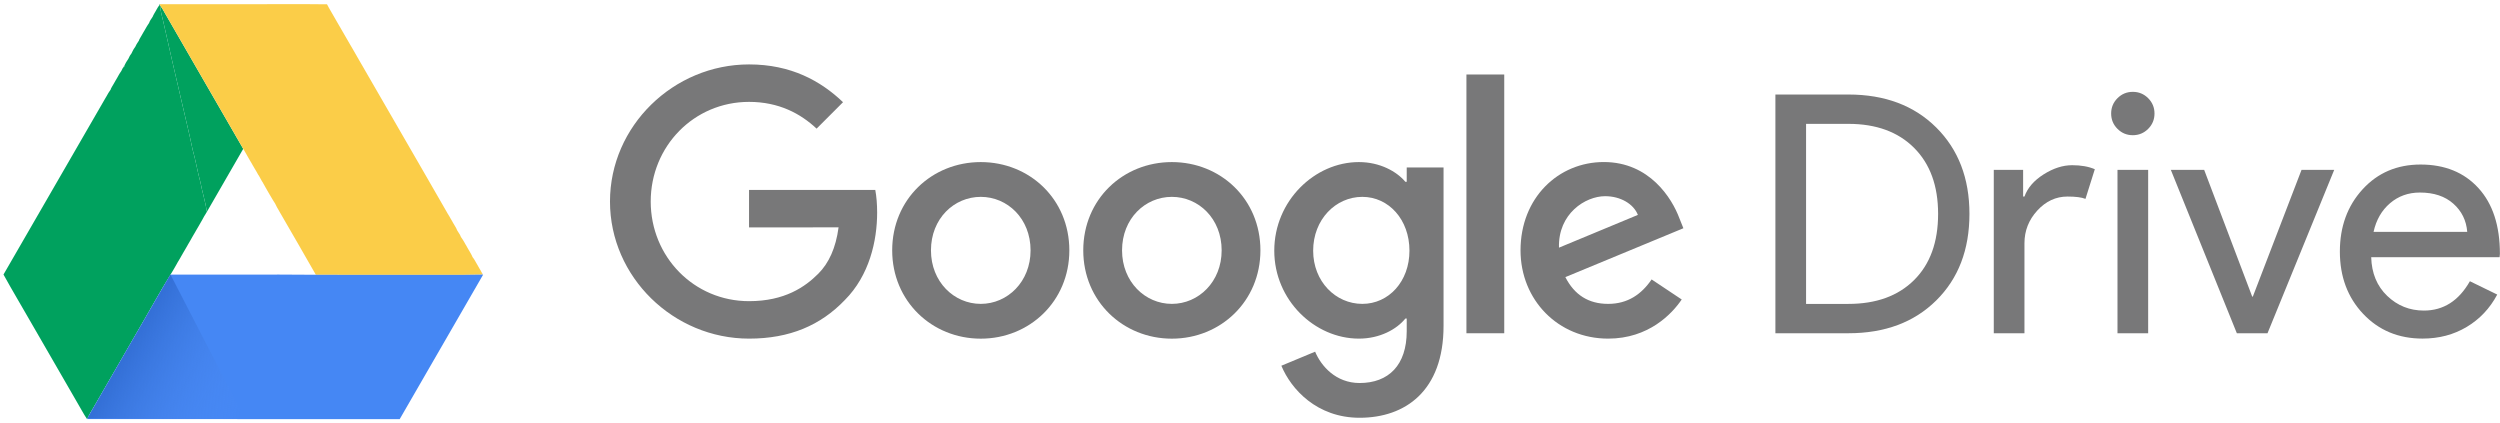 <?xml version="1.0" encoding="UTF-8"?>
<svg width="189px" height="32px" viewBox="0 0 189 32" version="1.1" xmlns="http://www.w3.org/2000/svg" xmlns:xlink="http://www.w3.org/1999/xlink">
    <!-- Generator: Sketch 63 (92445) - https://sketch.com -->
    <title>58934d81f9be3da0657e42ec_GoogleDrive_wordmark</title>
    <desc>Created with Sketch.</desc>
    <defs>
        <linearGradient x1="26.328%" y1="49.798%" x2="101.527%" y2="89.602%" id="linearGradient-1">
            <stop stop-color="#336FD6" offset="0%"></stop>
            <stop stop-color="#508DF5" stop-opacity="0" offset="99.705%"></stop>
        </linearGradient>
    </defs>
    <g id="AnD-Book-Landing-Page" stroke="none" stroke-width="1" fill="none" fill-rule="evenodd">
        <g id="AnD-Book-Landing-Page-invision" transform="translate(-971, -1277)" fill-rule="nonzero">
            <g id="58934d81f9be3da0657e42ec_GoogleDrive_wordmark" style="mix-blend-mode: luminosity;" transform="translate(971, 1277)">
                <g id="Group" transform="translate(46.019, 4.571)" fill="#787879">
                    <g>
                        <path d="M31.892,14.357 C31.892,11.955 30.149,10.312 28.127,10.312 C26.104,10.312 24.362,11.955 24.362,14.357 C24.362,16.734 26.104,18.402 28.127,18.402 C30.149,18.402 31.892,16.731 31.892,14.357 Z M34.823,14.357 C34.823,18.2 31.817,21.032 28.127,21.032 C24.437,21.032 21.431,18.2 21.431,14.357 C21.431,10.487 24.437,7.682 28.127,7.682 C31.817,7.682 34.823,10.487 34.823,14.357 Z" id="Shape"></path>
                        <path d="M46.338,14.357 C46.338,11.955 44.595,10.312 42.573,10.312 C40.55,10.312 38.808,11.955 38.808,14.357 C38.808,16.734 40.55,18.402 42.573,18.402 C44.595,18.402 46.338,16.731 46.338,14.357 Z M49.269,14.357 C49.269,18.2 46.262,21.032 42.573,21.032 C38.883,21.032 35.876,18.2 35.876,14.357 C35.876,10.49 38.883,7.682 42.573,7.682 C46.262,7.682 49.269,10.487 49.269,14.357 Z" id="Shape"></path>
                        <path d="M60.536,14.381 C60.536,12.03 58.969,10.312 56.973,10.312 C54.951,10.312 53.256,12.03 53.256,14.381 C53.256,16.707 54.951,18.402 56.973,18.402 C58.969,18.402 60.536,16.707 60.536,14.381 Z M63.113,8.085 L63.113,20.069 C63.113,24.999 60.205,27.012 56.769,27.012 C53.533,27.012 51.586,24.848 50.852,23.078 L53.404,22.016 C53.858,23.103 54.972,24.385 56.766,24.385 C58.966,24.385 60.329,23.027 60.329,20.472 L60.329,19.512 L60.227,19.512 C59.57,20.322 58.306,21.029 56.711,21.029 C53.374,21.029 50.316,18.122 50.316,14.381 C50.316,10.613 53.374,7.682 56.711,7.682 C58.303,7.682 59.567,8.389 60.227,9.174 L60.329,9.174 L60.329,8.088 L63.113,8.088 L63.113,8.085 Z" id="Shape"></path>
                        <rect id="Rectangle" x="64.843" y="1.061" width="2.859" height="19.562"></rect>
                        <path d="M71.84,14.152 L77.805,11.675 C77.477,10.842 76.49,10.261 75.328,10.261 C73.839,10.261 71.765,11.576 71.84,14.152 Z M78.843,16.554 L81.119,18.071 C80.384,19.157 78.615,21.029 75.557,21.029 C71.765,21.029 68.933,18.098 68.933,14.354 C68.933,10.384 71.789,7.679 75.229,7.679 C78.693,7.679 80.387,10.435 80.941,11.925 L81.245,12.684 L72.322,16.379 C73.005,17.718 74.067,18.402 75.557,18.402 C77.05,18.402 78.085,17.667 78.843,16.554 Z" id="Shape"></path>
                        <path d="M10.608,12.62 L10.608,9.788 L20.152,9.788 C20.245,10.282 20.293,10.866 20.293,11.498 C20.293,13.622 19.712,16.25 17.84,18.122 C16.019,20.018 13.693,21.029 10.611,21.029 C4.899,21.029 0.096,16.376 0.096,10.664 C0.096,4.952 4.899,0.299 10.611,0.299 C13.771,0.299 16.022,1.539 17.714,3.155 L15.716,5.154 C14.503,4.016 12.859,3.131 10.608,3.131 C6.437,3.131 3.175,6.493 3.175,10.664 C3.175,14.835 6.437,18.197 10.608,18.197 C13.314,18.197 14.855,17.111 15.842,16.123 C16.642,15.323 17.169,14.179 17.377,12.617 L10.608,12.62 Z" id="Path"></path>
                    </g>
                    <g transform="translate(88.076, 2.133)">
                        <path d="M0.125,18.489 L0.125,0.442 L5.645,0.442 C8.401,0.442 10.614,1.273 12.287,2.937 C13.959,4.6 14.795,6.777 14.795,9.465 C14.795,12.171 13.959,14.352 12.287,16.007 C10.615,17.662 8.401,18.489 5.645,18.489 L0.125,18.489 L0.125,18.489 Z M2.444,2.66 L2.444,16.271 L5.645,16.271 C7.745,16.271 9.401,15.671 10.611,14.469 C11.82,13.268 12.426,11.6 12.426,9.465 C12.426,7.348 11.82,5.684 10.611,4.475 C9.401,3.264 7.745,2.66 5.645,2.66 L2.444,2.66 L2.444,2.66 Z" id="Shape"></path>
                        <path d="M18.954,18.489 L16.635,18.489 L16.635,6.138 L18.853,6.138 L18.853,8.155 L18.954,8.155 C19.189,7.499 19.673,6.941 20.404,6.478 C21.135,6.017 21.853,5.785 22.559,5.785 C23.231,5.785 23.802,5.886 24.273,6.088 L23.567,8.331 C23.281,8.214 22.828,8.155 22.206,8.155 C21.332,8.155 20.571,8.508 19.925,9.213 C19.278,9.919 18.954,10.743 18.954,11.683 L18.954,18.489 L18.954,18.489 Z" id="Path"></path>
                        <path d="M28.785,1.878 C28.785,2.332 28.625,2.719 28.306,3.038 C27.986,3.357 27.6,3.517 27.146,3.517 C26.692,3.517 26.306,3.357 25.987,3.038 C25.667,2.719 25.508,2.332 25.508,1.878 C25.508,1.425 25.667,1.038 25.987,0.719 C26.306,0.4 26.692,0.24 27.146,0.24 C27.6,0.24 27.986,0.4 28.306,0.719 C28.625,1.038 28.785,1.425 28.785,1.878 Z M28.306,6.138 L28.306,18.489 L25.987,18.489 L25.987,6.138 L28.306,6.138 Z" id="Shape"></path>
                        <polygon id="Path" points="37.329 18.489 35.01 18.489 30.02 6.138 32.54 6.138 36.17 15.717 36.22 15.717 39.901 6.138 42.371 6.138"></polygon>
                        <path d="M49.05,18.893 C47.235,18.893 45.74,18.271 44.563,17.028 C43.387,15.784 42.799,14.213 42.799,12.314 C42.799,10.432 43.37,8.865 44.513,7.613 C45.656,6.361 47.117,5.735 48.899,5.735 C50.73,5.735 52.188,6.327 53.272,7.512 C54.356,8.697 54.898,10.356 54.898,12.49 L54.873,12.742 L45.168,12.742 C45.202,13.952 45.605,14.927 46.378,15.666 C47.151,16.406 48.075,16.775 49.151,16.775 C50.629,16.775 51.789,16.036 52.629,14.557 L54.696,15.565 C54.142,16.608 53.373,17.422 52.39,18.011 C51.407,18.599 50.294,18.893 49.05,18.893 Z M45.345,10.827 L52.428,10.827 C52.36,9.969 52.012,9.26 51.382,8.697 C50.752,8.134 49.907,7.852 48.848,7.852 C47.975,7.852 47.223,8.121 46.592,8.659 C45.962,9.197 45.546,9.919 45.345,10.827 Z" id="Shape"></path>
                    </g>
                </g>
                <g id="Group">
                    <g id="_0ba25eff_1_" fill="#00A15E">
                        <polygon id="Path" points="12.056 0.321 12.087 0.32 12.09 0.355 12.05 0.356"></polygon>
                        <path d="M11.934,0.554 C11.962,0.514 12.016,0.434 12.044,0.395 L12.093,0.387 C12.13,0.837 12.262,1.27 12.361,1.708 C12.789,3.61 13.22,5.51 13.669,7.406 C13.963,8.706 14.292,10 14.561,11.306 C14.795,12.114 14.921,12.947 15.147,13.757 C15.293,14.511 15.522,15.248 15.645,16.007 C15.596,16.09 15.546,16.173 15.496,16.256 C15.483,16.276 15.458,16.315 15.446,16.335 L15.427,16.367 C15.425,16.373 15.418,16.385 15.415,16.39 C15.387,16.442 15.332,16.543 15.304,16.593 C15.299,16.603 15.288,16.621 15.283,16.63 L15.232,16.72 C15.226,16.73 15.214,16.751 15.208,16.761 L15.149,16.864 C15.146,16.87 15.14,16.881 15.137,16.887 L15.063,17.015 C15.057,17.025 15.044,17.048 15.038,17.059 C15.031,17.071 15.017,17.095 15.01,17.107 L14.938,17.23 C14.932,17.24 14.921,17.259 14.915,17.269 L14.871,17.343 C14.864,17.356 14.849,17.382 14.841,17.395 C14.813,17.444 14.757,17.542 14.729,17.591 C14.724,17.6 14.713,17.618 14.708,17.627 L14.663,17.701 C14.656,17.715 14.641,17.74 14.633,17.754 C14.607,17.8 14.553,17.891 14.526,17.938 C14.52,17.948 14.508,17.97 14.502,17.981 L14.448,18.077 C14.443,18.085 14.434,18.103 14.429,18.111 L14.374,18.207 L14.351,18.247 C14.323,18.294 14.268,18.388 14.24,18.436 C14.234,18.446 14.221,18.468 14.214,18.48 L14.164,18.57 C14.159,18.579 14.15,18.595 14.146,18.604 L14.087,18.704 C14.082,18.714 14.072,18.731 14.067,18.74 C14.037,18.791 13.978,18.892 13.948,18.943 C13.943,18.953 13.932,18.971 13.926,18.98 L13.884,19.051 C13.877,19.063 13.862,19.088 13.855,19.101 C13.828,19.148 13.775,19.241 13.748,19.288 C13.743,19.295 13.733,19.312 13.729,19.32 L13.671,19.424 C13.667,19.432 13.658,19.446 13.654,19.454 L13.594,19.559 C13.589,19.566 13.579,19.583 13.575,19.591 C13.547,19.638 13.491,19.73 13.463,19.777 C13.455,19.789 13.441,19.815 13.433,19.827 L13.391,19.905 C13.386,19.915 13.375,19.935 13.37,19.944 L13.297,20.071 C13.291,20.081 13.279,20.103 13.273,20.113 C13.267,20.123 13.255,20.144 13.25,20.154 C13.13,20.356 13.021,20.564 12.889,20.759 C12.133,21.991 11.438,23.261 10.707,24.509 C9.519,26.564 8.332,28.619 7.145,30.674 C6.967,30.994 6.765,31.3 6.611,31.634 L6.58,31.68 C6.296,31.27 6.076,30.817 5.815,30.391 C4.628,28.335 3.44,26.278 2.253,24.222 C1.593,23.065 0.906,21.922 0.264,20.755 C2.806,16.367 5.343,11.976 7.875,7.581 C7.877,7.577 7.882,7.569 7.884,7.565 L7.953,7.446 C7.956,7.441 7.962,7.431 7.965,7.426 L8.036,7.306 C8.042,7.296 8.055,7.273 8.062,7.262 C8.069,7.249 8.083,7.225 8.09,7.212 L8.161,7.087 L8.18,7.053 L8.233,6.969 C8.242,6.956 8.261,6.928 8.27,6.914 C8.295,6.876 8.347,6.798 8.373,6.76 C8.376,6.747 8.381,6.722 8.384,6.71 L8.446,6.592 L8.457,6.572 L8.528,6.453 C8.535,6.441 8.549,6.417 8.556,6.405 C8.564,6.392 8.58,6.364 8.588,6.35 L8.648,6.246 C8.654,6.234 8.667,6.212 8.673,6.202 L8.723,6.114 C8.729,6.105 8.74,6.085 8.746,6.075 C8.773,6.028 8.829,5.933 8.857,5.885 L8.88,5.846 L8.932,5.751 C8.936,5.744 8.944,5.729 8.949,5.721 L9.017,5.602 C9.025,5.588 9.043,5.559 9.052,5.545 L9.098,5.475 C9.108,5.461 9.127,5.433 9.137,5.42 C9.146,5.406 9.164,5.377 9.173,5.363 L9.211,5.289 C9.224,5.262 9.25,5.206 9.263,5.179 L9.302,5.124 C9.309,5.114 9.323,5.095 9.33,5.085 C9.356,5.063 9.409,5.018 9.435,4.995 L9.43,4.912 C9.435,4.902 9.445,4.882 9.449,4.872 L9.51,4.752 C9.515,4.744 9.525,4.726 9.53,4.718 L9.583,4.631 C9.593,4.617 9.612,4.589 9.622,4.574 C9.646,4.535 9.695,4.457 9.719,4.418 C9.726,4.403 9.739,4.376 9.746,4.362 L9.784,4.28 C9.795,4.259 9.819,4.215 9.831,4.193 L9.878,4.127 L9.918,4.073 C9.926,4.059 9.944,4.03 9.952,4.016 L9.987,3.943 C9.995,3.927 10.011,3.893 10.019,3.877 L10.08,3.759 C10.089,3.745 10.107,3.715 10.116,3.7 L10.162,3.631 C10.172,3.617 10.192,3.59 10.202,3.576 C10.211,3.561 10.229,3.532 10.238,3.518 L10.274,3.444 C10.284,3.424 10.305,3.383 10.315,3.363 L10.363,3.283 C10.372,3.27 10.389,3.243 10.398,3.229 C10.423,3.19 10.475,3.11 10.502,3.071 C10.504,3.059 10.511,3.035 10.514,3.023 L10.575,2.905 C10.577,2.9 10.583,2.891 10.586,2.886 L10.657,2.765 C10.664,2.753 10.677,2.729 10.685,2.717 C10.692,2.706 10.705,2.682 10.712,2.67 L10.783,2.546 C10.786,2.541 10.792,2.531 10.794,2.526 L10.861,2.41 C10.866,2.403 10.87,2.396 10.874,2.389 L10.946,2.268 C10.952,2.257 10.965,2.236 10.971,2.224 C10.978,2.212 10.992,2.187 10.999,2.175 L11.068,2.055 C11.072,2.047 11.08,2.032 11.085,2.025 L11.142,1.932 C11.151,1.918 11.17,1.891 11.178,1.877 C11.204,1.838 11.256,1.76 11.282,1.721 C11.284,1.709 11.29,1.685 11.292,1.673 L11.353,1.557 C11.358,1.549 11.368,1.531 11.373,1.522 L11.427,1.438 C11.437,1.424 11.456,1.396 11.466,1.382 C11.49,1.342 11.54,1.264 11.565,1.224 C11.568,1.213 11.575,1.19 11.578,1.179 L11.641,1.062 C11.644,1.056 11.649,1.046 11.652,1.04 L11.724,0.918 C11.73,0.908 11.743,0.886 11.749,0.876 C11.756,0.864 11.768,0.841 11.775,0.83 L11.846,0.703 C11.849,0.698 11.855,0.688 11.858,0.683 L11.925,0.569 C11.927,0.565 11.932,0.557 11.934,0.554 Z" id="Path"></path>
                    </g>
                    <g id="_fccd48ff_1_" transform="translate(29.867, 10.362)" fill="#FBCD48">
                        <path d="M0.255,0.492 C0.283,0.371 0.28,0.252 0.27,0.13 C0.283,0.252 0.283,0.371 0.255,0.492 Z" id="Path"></path>
                    </g>
                    <g id="_089156ff_1_" transform="translate(7.619, 0)">
                        <polygon id="Path" fill="#039056" points="4.431 0.356 4.471 0.355 4.474 0.387 4.425 0.395"></polygon>
                        <path d="M4.474,0.387 C4.617,0.588 4.746,0.799 4.861,1.017 C6.832,4.428 8.802,7.84 10.769,11.253 C9.858,12.839 8.944,14.424 8.026,16.007 C7.903,15.248 7.674,14.511 7.528,13.757 C7.302,12.947 7.176,12.114 6.942,11.306 C6.673,10 6.344,8.706 6.05,7.406 C5.601,5.51 5.169,3.61 4.742,1.708 C4.643,1.27 4.511,0.837 4.474,0.387 Z" id="Path" fill="#00A15E"></path>
                        <path d="M4.306,0.569 C4.308,0.565 4.313,0.557 4.315,0.554 C4.313,0.557 4.308,0.565 4.306,0.569 Z" id="Path" fill="#039056"></path>
                        <path d="M4.227,0.703 C4.23,0.698 4.236,0.688 4.239,0.683 C4.236,0.688 4.23,0.698 4.227,0.703 Z" id="Path" fill="#039056"></path>
                        <path d="M4.13,0.876 C4.137,0.864 4.149,0.841 4.156,0.83 C4.149,0.841 4.137,0.864 4.13,0.876 Z" id="Path" fill="#039056"></path>
                        <path d="M4.105,0.918 C4.111,0.908 4.124,0.886 4.13,0.876 C4.124,0.886 4.111,0.908 4.105,0.918 Z" id="Path" fill="#039056"></path>
                        <path d="M4.022,1.062 C4.025,1.056 4.03,1.046 4.033,1.04 C4.03,1.046 4.025,1.056 4.022,1.062 Z" id="Path" fill="#039056"></path>
                        <path d="M3.946,1.224 C3.949,1.213 3.956,1.19 3.959,1.179 C3.956,1.19 3.949,1.213 3.946,1.224 Z" id="Path" fill="#039056"></path>
                        <path d="M3.846,1.382 C3.871,1.342 3.921,1.264 3.946,1.224 C3.921,1.264 3.871,1.342 3.846,1.382 Z" id="Path" fill="#039056"></path>
                        <path d="M3.808,1.438 C3.818,1.424 3.837,1.396 3.846,1.382 C3.837,1.396 3.818,1.424 3.808,1.438 Z" id="Path" fill="#039056"></path>
                        <path d="M3.734,1.557 C3.739,1.549 3.749,1.531 3.754,1.522 C3.749,1.531 3.739,1.549 3.734,1.557 Z" id="Path" fill="#039056"></path>
                        <path d="M3.663,1.721 C3.665,1.709 3.671,1.685 3.673,1.673 C3.671,1.685 3.665,1.709 3.663,1.721 Z" id="Path" fill="#039056"></path>
                        <path d="M3.559,1.877 C3.585,1.838 3.637,1.76 3.663,1.721 C3.637,1.76 3.585,1.838 3.559,1.877 Z" id="Path" fill="#039056"></path>
                        <path d="M3.523,1.932 C3.532,1.918 3.551,1.891 3.559,1.877 C3.551,1.891 3.532,1.918 3.523,1.932 Z" id="Path" fill="#039056"></path>
                        <path d="M3.449,2.055 C3.453,2.047 3.461,2.032 3.466,2.025 C3.461,2.032 3.453,2.047 3.449,2.055 Z" id="Path" fill="#039056"></path>
                        <path d="M3.352,2.224 C3.359,2.212 3.373,2.187 3.38,2.175 C3.373,2.187 3.359,2.212 3.352,2.224 Z" id="Path" fill="#039056"></path>
                        <path d="M3.327,2.268 C3.333,2.257 3.346,2.236 3.352,2.224 C3.346,2.236 3.333,2.257 3.327,2.268 Z" id="Path" fill="#039056"></path>
                        <path d="M3.242,2.41 C3.247,2.403 3.251,2.396 3.255,2.389 C3.251,2.396 3.247,2.403 3.242,2.41 Z" id="Path" fill="#039056"></path>
                        <path d="M3.164,2.546 C3.167,2.541 3.173,2.531 3.175,2.526 C3.173,2.531 3.167,2.541 3.164,2.546 Z" id="Path" fill="#039056"></path>
                        <path d="M3.065,2.717 C3.073,2.706 3.086,2.682 3.093,2.67 C3.086,2.682 3.073,2.706 3.065,2.717 Z" id="Path" fill="#039056"></path>
                        <path d="M3.038,2.765 C3.045,2.753 3.058,2.729 3.065,2.717 C3.058,2.729 3.045,2.753 3.038,2.765 Z" id="Path" fill="#039056"></path>
                        <path d="M2.956,2.905 C2.958,2.9 2.964,2.891 2.967,2.886 C2.964,2.891 2.958,2.9 2.956,2.905 Z" id="Path" fill="#039056"></path>
                        <path d="M2.882,3.071 C2.885,3.059 2.892,3.035 2.895,3.023 C2.892,3.035 2.885,3.059 2.882,3.071 Z" id="Path" fill="#039056"></path>
                        <path d="M2.779,3.229 C2.804,3.19 2.856,3.11 2.882,3.071 C2.856,3.11 2.804,3.19 2.779,3.229 Z" id="Path" fill="#039056"></path>
                        <path d="M2.744,3.283 C2.753,3.27 2.77,3.243 2.779,3.229 C2.77,3.243 2.753,3.27 2.744,3.283 Z" id="Path" fill="#039056"></path>
                        <path d="M2.655,3.444 C2.665,3.424 2.686,3.383 2.696,3.363 C2.686,3.383 2.665,3.424 2.655,3.444 Z" id="Path" fill="#039056"></path>
                        <path d="M2.583,3.576 C2.592,3.561 2.61,3.532 2.619,3.518 C2.61,3.532 2.592,3.561 2.583,3.576 Z" id="Path" fill="#039056"></path>
                        <path d="M2.543,3.631 C2.553,3.617 2.573,3.59 2.583,3.576 C2.573,3.59 2.553,3.617 2.543,3.631 Z" id="Path" fill="#039056"></path>
                        <path d="M2.461,3.759 C2.47,3.745 2.488,3.715 2.497,3.7 C2.488,3.715 2.47,3.745 2.461,3.759 Z" id="Path" fill="#039056"></path>
                        <path d="M2.368,3.943 C2.376,3.927 2.392,3.893 2.4,3.877 C2.392,3.893 2.376,3.927 2.368,3.943 Z" id="Path" fill="#039056"></path>
                        <path d="M2.299,4.073 C2.307,4.059 2.325,4.03 2.333,4.016 C2.325,4.03 2.307,4.059 2.299,4.073 Z" id="Path" fill="#039056"></path>
                        <path d="M2.259,4.127 L2.299,4.073 L2.259,4.127 Z" id="Path" fill="#039056"></path>
                        <path d="M2.165,4.28 C2.176,4.259 2.2,4.215 2.212,4.193 C2.2,4.215 2.176,4.259 2.165,4.28 Z" id="Path" fill="#039056"></path>
                        <path d="M2.1,4.418 C2.107,4.403 2.12,4.376 2.127,4.362 C2.12,4.376 2.107,4.403 2.1,4.418 Z" id="Path" fill="#039056"></path>
                        <path d="M2.003,4.574 C2.027,4.535 2.076,4.457 2.1,4.418 C2.076,4.457 2.027,4.535 2.003,4.574 Z" id="Path" fill="#039056"></path>
                        <path d="M1.964,4.631 C1.974,4.617 1.993,4.589 2.003,4.574 C1.993,4.589 1.974,4.617 1.964,4.631 Z" id="Path" fill="#039056"></path>
                        <path d="M1.891,4.752 C1.896,4.744 1.906,4.726 1.911,4.718 C1.906,4.726 1.896,4.744 1.891,4.752 Z" id="Path" fill="#039056"></path>
                        <path d="M1.811,4.912 C1.816,4.902 1.825,4.882 1.83,4.872 C1.825,4.882 1.816,4.902 1.811,4.912 Z" id="Path" fill="#039056"></path>
                        <path d="M1.711,5.085 C1.735,5.042 1.786,4.955 1.811,4.912 L1.816,4.995 C1.79,5.018 1.737,5.063 1.711,5.085 Z" id="Path" fill="#039056"></path>
                        <path d="M1.683,5.124 C1.69,5.114 1.703,5.095 1.711,5.085 C1.703,5.095 1.69,5.114 1.683,5.124 Z" id="Path" fill="#039056"></path>
                        <path d="M1.592,5.289 C1.605,5.262 1.631,5.206 1.644,5.179 C1.631,5.206 1.605,5.262 1.592,5.289 Z" id="Path" fill="#039056"></path>
                        <path d="M1.518,5.42 C1.527,5.406 1.545,5.377 1.554,5.363 C1.545,5.377 1.527,5.406 1.518,5.42 Z" id="Path" fill="#039056"></path>
                        <path d="M1.479,5.475 C1.489,5.461 1.508,5.433 1.518,5.42 C1.508,5.433 1.489,5.461 1.479,5.475 Z" id="Path" fill="#039056"></path>
                        <path d="M1.398,5.602 C1.406,5.588 1.424,5.559 1.433,5.545 C1.424,5.559 1.406,5.588 1.398,5.602 Z" id="Path" fill="#039056"></path>
                        <path d="M1.313,5.751 C1.317,5.744 1.325,5.729 1.33,5.721 C1.325,5.729 1.317,5.744 1.313,5.751 Z" id="Path" fill="#039056"></path>
                        <path d="M1.238,5.885 L1.261,5.846 L1.238,5.885 Z" id="Path" fill="#039056"></path>
                        <path d="M1.104,6.114 C1.11,6.105 1.121,6.085 1.127,6.075 C1.121,6.085 1.11,6.105 1.104,6.114 Z" id="Path" fill="#039056"></path>
                        <path d="M1.029,6.246 C1.035,6.234 1.048,6.212 1.054,6.202 C1.048,6.212 1.035,6.234 1.029,6.246 Z" id="Path" fill="#039056"></path>
                        <path d="M0.937,6.405 C0.945,6.392 0.961,6.364 0.969,6.35 C0.961,6.364 0.945,6.392 0.937,6.405 Z" id="Path" fill="#039056"></path>
                        <path d="M0.909,6.453 C0.916,6.441 0.93,6.417 0.937,6.405 C0.93,6.417 0.916,6.441 0.909,6.453 Z" id="Path" fill="#039056"></path>
                        <path d="M0.827,6.592 L0.838,6.572 L0.827,6.592 Z" id="Path" fill="#039056"></path>
                        <path d="M0.754,6.76 C0.757,6.747 0.762,6.722 0.765,6.71 C0.762,6.722 0.757,6.747 0.754,6.76 Z" id="Path" fill="#039056"></path>
                        <path d="M0.651,6.914 C0.676,6.876 0.728,6.798 0.754,6.76 C0.728,6.798 0.676,6.876 0.651,6.914 Z" id="Path" fill="#039056"></path>
                        <path d="M0.614,6.969 C0.623,6.956 0.642,6.928 0.651,6.914 C0.642,6.928 0.623,6.956 0.614,6.969 Z" id="Path" fill="#039056"></path>
                        <path d="M0.542,7.087 L0.561,7.053 L0.542,7.087 Z" id="Path" fill="#039056"></path>
                        <path d="M0.443,7.262 C0.45,7.249 0.464,7.225 0.471,7.212 C0.464,7.225 0.45,7.249 0.443,7.262 Z" id="Path" fill="#039056"></path>
                        <path d="M0.417,7.306 C0.423,7.296 0.436,7.273 0.443,7.262 C0.436,7.273 0.423,7.296 0.417,7.306 Z" id="Path" fill="#039056"></path>
                        <path d="M0.334,7.446 C0.337,7.441 0.343,7.431 0.346,7.426 C0.343,7.431 0.337,7.441 0.334,7.446 Z" id="Path" fill="#039056"></path>
                        <path d="M0.256,7.581 C0.258,7.577 0.263,7.569 0.265,7.565 C0.263,7.569 0.258,7.577 0.256,7.581 Z" id="Path" fill="#039056"></path>
                        <path d="M7.827,16.335 C7.839,16.315 7.864,16.276 7.876,16.256 C7.864,16.276 7.839,16.315 7.827,16.335 Z" id="Path" fill="#039056"></path>
                        <path d="M7.796,16.39 C7.799,16.385 7.806,16.373 7.808,16.367 C7.806,16.373 7.799,16.385 7.796,16.39 Z" id="Path" fill="#039056"></path>
                        <path d="M7.664,16.63 C7.669,16.621 7.68,16.603 7.685,16.593 C7.68,16.603 7.669,16.621 7.664,16.63 Z" id="Path" fill="#039056"></path>
                        <path d="M7.589,16.761 C7.595,16.751 7.607,16.73 7.613,16.72 C7.607,16.73 7.595,16.751 7.589,16.761 Z" id="Path" fill="#039056"></path>
                        <path d="M7.518,16.887 C7.521,16.881 7.527,16.87 7.53,16.864 C7.527,16.87 7.521,16.881 7.518,16.887 Z" id="Path" fill="#039056"></path>
                        <path d="M7.419,17.059 C7.425,17.048 7.438,17.025 7.444,17.015 C7.438,17.025 7.425,17.048 7.419,17.059 Z" id="Path" fill="#039056"></path>
                        <path d="M7.391,17.107 C7.398,17.095 7.412,17.071 7.419,17.059 C7.412,17.071 7.398,17.095 7.391,17.107 Z" id="Path" fill="#039056"></path>
                        <path d="M7.296,17.269 C7.302,17.259 7.313,17.24 7.319,17.23 C7.313,17.24 7.302,17.259 7.296,17.269 Z" id="Path" fill="#039056"></path>
                        <path d="M7.222,17.395 C7.23,17.382 7.245,17.356 7.252,17.343 C7.245,17.356 7.23,17.382 7.222,17.395 Z" id="Path" fill="#039056"></path>
                        <path d="M7.089,17.627 C7.094,17.618 7.105,17.6 7.11,17.591 C7.105,17.6 7.094,17.618 7.089,17.627 Z" id="Path" fill="#039056"></path>
                        <path d="M7.014,17.754 C7.022,17.74 7.037,17.715 7.044,17.701 C7.037,17.715 7.022,17.74 7.014,17.754 Z" id="Path" fill="#039056"></path>
                        <path d="M6.883,17.981 C6.889,17.97 6.901,17.948 6.907,17.938 C6.901,17.948 6.889,17.97 6.883,17.981 Z" id="Path" fill="#039056"></path>
                        <path d="M6.81,18.111 C6.815,18.103 6.824,18.085 6.829,18.077 C6.824,18.085 6.815,18.103 6.81,18.111 Z" id="Path" fill="#039056"></path>
                        <path d="M6.732,18.247 L6.755,18.207 L6.732,18.247 Z" id="Path" fill="#039056"></path>
                        <path d="M6.595,18.48 C6.602,18.468 6.614,18.446 6.621,18.436 C6.614,18.446 6.602,18.468 6.595,18.48 Z" id="Path" fill="#039056"></path>
                        <path d="M6.527,18.604 C6.531,18.595 6.54,18.579 6.545,18.57 C6.54,18.579 6.531,18.595 6.527,18.604 Z" id="Path" fill="#039056"></path>
                        <path d="M6.448,18.74 C6.453,18.731 6.463,18.714 6.468,18.704 C6.463,18.714 6.453,18.731 6.448,18.74 Z" id="Path" fill="#039056"></path>
                        <path d="M6.307,18.98 C6.313,18.971 6.324,18.953 6.329,18.944 C6.324,18.953 6.313,18.971 6.307,18.98 Z" id="Path" fill="#039056"></path>
                        <path d="M6.236,19.101 C6.243,19.088 6.258,19.063 6.265,19.051 C6.258,19.063 6.243,19.088 6.236,19.101 Z" id="Path" fill="#039056"></path>
                        <path d="M6.11,19.32 C6.114,19.312 6.124,19.295 6.129,19.288 C6.124,19.295 6.114,19.312 6.11,19.32 Z" id="Path" fill="#039056"></path>
                        <path d="M6.035,19.454 C6.039,19.446 6.048,19.432 6.052,19.424 C6.048,19.432 6.039,19.446 6.035,19.454 Z" id="Path" fill="#039056"></path>
                        <path d="M5.955,19.591 C5.96,19.583 5.97,19.566 5.975,19.559 C5.97,19.566 5.96,19.583 5.955,19.591 Z" id="Path" fill="#039056"></path>
                        <path d="M5.814,19.827 C5.822,19.815 5.836,19.789 5.844,19.777 C5.836,19.789 5.822,19.815 5.814,19.827 Z" id="Path" fill="#039056"></path>
                        <path d="M5.751,19.944 C5.756,19.935 5.767,19.915 5.772,19.905 C5.767,19.915 5.756,19.935 5.751,19.944 Z" id="Path" fill="#039056"></path>
                        <path d="M5.654,20.113 C5.66,20.103 5.672,20.081 5.678,20.071 C5.672,20.081 5.66,20.103 5.654,20.113 Z" id="Path" fill="#039056"></path>
                        <path d="M5.631,20.154 C5.636,20.144 5.648,20.123 5.654,20.113 C5.648,20.123 5.636,20.144 5.631,20.154 Z" id="Path" fill="#039056"></path>
                    </g>
                    <g id="_10985bff_1_" transform="translate(24.686, 0.305)" fill="#0D975B">
                        <path d="M0.152,0.237 C0.158,0.246 0.169,0.266 0.174,0.276 C0.169,0.266 0.158,0.246 0.152,0.237 Z" id="Path"></path>
                        <path d="M0.728,1.239 C0.732,1.245 0.738,1.255 0.741,1.26 C0.738,1.255 0.732,1.245 0.728,1.239 Z" id="Path"></path>
                        <path d="M1.793,3.084 C1.796,3.089 1.802,3.099 1.805,3.105 C1.802,3.099 1.796,3.089 1.793,3.084 Z" id="Path"></path>
                        <path d="M1.998,3.431 C2.004,3.44 2.014,3.46 2.02,3.469 C2.014,3.46 2.004,3.44 1.998,3.431 Z" id="Path"></path>
                        <path d="M2.288,3.936 C2.293,3.943 2.297,3.95 2.3,3.957 C2.297,3.95 2.293,3.943 2.288,3.936 Z" id="Path"></path>
                        <path d="M2.568,4.424 C2.574,4.433 2.585,4.451 2.59,4.46 C2.585,4.451 2.574,4.433 2.568,4.424 Z" id="Path"></path>
                        <path d="M2.854,4.919 C2.86,4.928 2.871,4.947 2.876,4.956 C2.871,4.947 2.86,4.928 2.854,4.919 Z" id="Path"></path>
                    </g>
                    <g id="_f9c941ff_1_" transform="translate(29.867, 10.362)">
                        <path d="M0.255,0.492 C0.283,0.371 0.28,0.252 0.27,0.13 C0.283,0.252 0.283,0.371 0.255,0.492 Z" id="Path" fill="#FBCD48"></path>
                        <polygon id="Path" fill="#F9C940" points="6.569 10.339 6.606 10.341 6.626 10.395 6.585 10.398"></polygon>
                    </g>
                    <g id="_e3b73aff_1_" transform="translate(18.286, 11.276)" fill="#E1B63A">
                        <path d="M0.233,0.197 C0.239,0.206 0.25,0.225 0.256,0.235 C0.25,0.225 0.239,0.206 0.233,0.197 Z" id="Path"></path>
                        <path d="M0.364,0.425 C0.369,0.433 0.379,0.449 0.384,0.458 C0.379,0.449 0.369,0.433 0.364,0.425 Z" id="Path"></path>
                        <path d="M0.442,0.562 C0.445,0.568 0.452,0.58 0.455,0.586 C0.452,0.58 0.445,0.568 0.442,0.562 Z" id="Path"></path>
                        <path d="M0.527,0.71 C0.533,0.721 0.545,0.742 0.552,0.753 C0.545,0.742 0.533,0.721 0.527,0.71 Z" id="Path"></path>
                        <path d="M0.552,0.753 C0.558,0.765 0.572,0.788 0.579,0.799 C0.572,0.788 0.558,0.765 0.552,0.753 Z" id="Path"></path>
                        <path d="M0.646,0.915 C0.65,0.921 0.657,0.934 0.661,0.94 C0.657,0.934 0.65,0.921 0.646,0.915 Z" id="Path"></path>
                        <path d="M0.801,1.182 C0.807,1.194 0.819,1.216 0.825,1.226 C0.819,1.216 0.807,1.194 0.801,1.182 Z" id="Path"></path>
                        <path d="M0.935,1.414 C0.941,1.425 0.953,1.445 0.959,1.455 C0.953,1.445 0.941,1.425 0.935,1.414 Z" id="Path"></path>
                        <path d="M1.02,1.557 C1.034,1.581 1.062,1.627 1.076,1.65 C1.062,1.627 1.034,1.581 1.02,1.557 Z" id="Path"></path>
                        <path d="M1.095,1.684 C1.099,1.693 1.104,1.701 1.109,1.709 C1.104,1.701 1.099,1.693 1.095,1.684 Z" id="Path"></path>
                        <path d="M1.233,1.933 C1.247,1.951 1.274,1.989 1.287,2.009 C1.274,1.989 1.247,1.951 1.233,1.933 Z" id="Path"></path>
                        <path d="M1.306,2.041 C1.309,2.047 1.315,2.059 1.318,2.065 C1.315,2.059 1.309,2.047 1.306,2.041 Z" id="Path"></path>
                        <path d="M1.518,2.424 C1.531,2.444 1.558,2.484 1.571,2.504 C1.558,2.484 1.531,2.444 1.518,2.424 Z" id="Path"></path>
                        <path d="M1.59,2.537 C1.593,2.543 1.6,2.555 1.603,2.561 C1.6,2.555 1.593,2.543 1.59,2.537 Z" id="Path"></path>
                        <path d="M1.715,2.764 C1.721,2.775 1.733,2.796 1.74,2.807 C1.733,2.796 1.721,2.775 1.715,2.764 Z" id="Path"></path>
                        <path d="M1.785,2.887 C1.792,2.899 1.807,2.924 1.814,2.936 C1.807,2.924 1.792,2.899 1.785,2.887 Z" id="Path"></path>
                        <path d="M1.873,3.04 C1.88,3.053 1.895,3.079 1.902,3.092 C1.895,3.079 1.88,3.053 1.873,3.04 Z" id="Path"></path>
                        <path d="M1.902,3.092 C1.908,3.102 1.921,3.125 1.927,3.137 C1.921,3.125 1.908,3.102 1.902,3.092 Z" id="Path"></path>
                        <path d="M1.999,3.261 C2.002,3.266 2.009,3.276 2.012,3.281 C2.009,3.276 2.002,3.266 1.999,3.261 Z" id="Path"></path>
                        <path d="M2.08,3.4 C2.086,3.41 2.097,3.429 2.103,3.439 C2.097,3.429 2.086,3.41 2.08,3.4 Z" id="Path"></path>
                        <path d="M2.146,3.512 C2.154,3.525 2.169,3.552 2.177,3.564 C2.169,3.552 2.154,3.525 2.146,3.512 Z" id="Path"></path>
                        <path d="M2.3,3.771 C2.312,3.792 2.336,3.832 2.349,3.853 C2.336,3.832 2.312,3.792 2.3,3.771 Z" id="Path"></path>
                        <path d="M2.369,3.886 C2.373,3.892 2.38,3.903 2.383,3.909 C2.38,3.903 2.373,3.892 2.369,3.886 Z" id="Path"></path>
                        <path d="M2.51,4.108 L2.515,4.115 L2.519,4.125 C2.517,4.12 2.512,4.113 2.51,4.108 Z" id="Path"></path>
                        <path d="M2.656,4.399 C2.663,4.41 2.674,4.43 2.681,4.441 C2.674,4.43 2.663,4.41 2.656,4.399 Z" id="Path"></path>
                        <path d="M2.68,4.441 L2.709,4.489 L2.68,4.441 Z" id="Path"></path>
                        <path d="M2.776,4.604 C2.78,4.61 2.787,4.623 2.791,4.629 C2.787,4.623 2.78,4.61 2.776,4.604 Z" id="Path"></path>
                    </g>
                    <g id="_e8b835ff_1_" transform="translate(11.886, 0.305)">
                        <path d="M21.911,15.762 C21.917,15.771 21.928,15.791 21.934,15.801 C21.928,15.791 21.917,15.771 21.911,15.762 Z" id="Path" fill="#E7B732"></path>
                        <path d="M22.046,15.986 C22.052,15.996 22.064,16.015 22.069,16.024 C22.064,16.015 22.052,15.996 22.046,15.986 Z" id="Path" fill="#E7B732"></path>
                        <path d="M22.126,16.121 C22.129,16.128 22.137,16.141 22.141,16.147 C22.137,16.141 22.129,16.128 22.126,16.121 Z" id="Path" fill="#E7B732"></path>
                        <path d="M22.212,16.271 C22.219,16.283 22.232,16.308 22.239,16.32 C22.232,16.308 22.219,16.283 22.212,16.271 Z" id="Path" fill="#E7B732"></path>
                        <path d="M22.239,16.32 C22.246,16.33 22.259,16.352 22.265,16.364 C22.259,16.352 22.246,16.33 22.239,16.32 Z" id="Path" fill="#E7B732"></path>
                        <path d="M22.334,16.484 L22.346,16.504 L22.334,16.484 Z" id="Path" fill="#E7B732"></path>
                        <path d="M22.415,16.623 C22.418,16.628 22.424,16.638 22.427,16.643 C22.424,16.638 22.418,16.628 22.415,16.623 Z" id="Path" fill="#E7B732"></path>
                        <path d="M22.496,16.763 C22.503,16.775 22.517,16.799 22.524,16.811 C22.517,16.799 22.503,16.775 22.496,16.763 Z" id="Path" fill="#E7B732"></path>
                        <path d="M22.524,16.811 C22.53,16.823 22.544,16.846 22.55,16.857 C22.544,16.846 22.53,16.823 22.524,16.811 Z" id="Path" fill="#E7B732"></path>
                        <path d="M22.622,16.984 C22.632,17.009 22.652,17.057 22.662,17.081 C22.652,17.057 22.632,17.009 22.622,16.984 Z" id="Path" fill="#E7B732"></path>
                        <path d="M22.681,17.12 C22.688,17.131 22.7,17.151 22.706,17.161 L22.691,17.141 L22.681,17.12 Z" id="Path" fill="#E7B732"></path>
                        <path d="M22.748,17.224 C22.763,17.248 22.792,17.294 22.807,17.318 C22.792,17.294 22.763,17.248 22.748,17.224 Z" id="Path" fill="#E7B732"></path>
                        <path d="M22.807,17.318 C22.815,17.332 22.834,17.36 22.842,17.375 C22.834,17.36 22.815,17.332 22.807,17.318 Z" id="Path" fill="#E7B732"></path>
                        <path d="M22.889,17.449 C22.903,17.481 22.932,17.546 22.946,17.578 C22.932,17.546 22.903,17.481 22.889,17.449 Z" id="Path" fill="#E7B732"></path>
                        <path d="M22.967,17.616 C22.971,17.622 22.978,17.634 22.981,17.64 L22.975,17.631 L22.967,17.616 Z" id="Path" fill="#E7B732"></path>
                        <path d="M23.106,17.825 C23.113,17.838 23.129,17.863 23.137,17.876 C23.129,17.863 23.113,17.838 23.106,17.825 Z" id="Path" fill="#E7B732"></path>
                        <path d="M23.18,17.947 C23.186,17.958 23.199,17.98 23.206,17.991 C23.199,17.98 23.186,17.958 23.18,17.947 Z" id="Path" fill="#E7B732"></path>
                        <path d="M23.277,18.117 L23.303,18.162 L23.277,18.117 Z" id="Path" fill="#E7B732"></path>
                        <path d="M23.303,18.162 C23.309,18.173 23.322,18.195 23.328,18.207 C23.322,18.195 23.309,18.173 23.303,18.162 Z" id="Path" fill="#E7B732"></path>
                        <path d="M23.399,18.328 C23.403,18.335 23.407,18.342 23.412,18.349 C23.407,18.342 23.403,18.335 23.399,18.328 Z" id="Path" fill="#E7B732"></path>
                        <path d="M23.477,18.463 C23.481,18.47 23.489,18.485 23.494,18.492 C23.489,18.485 23.481,18.47 23.477,18.463 Z" id="Path" fill="#E7B732"></path>
                        <path d="M23.559,18.606 C23.567,18.619 23.582,18.645 23.589,18.658 C23.582,18.645 23.567,18.619 23.559,18.606 Z" id="Path" fill="#E7B732"></path>
                        <path d="M23.589,18.658 C23.596,18.669 23.609,18.692 23.616,18.703 C23.609,18.692 23.596,18.669 23.589,18.658 Z" id="Path" fill="#E7B732"></path>
                        <path d="M24.551,20.396 L24.551,20.332 L24.475,20.192 C24.472,20.186 24.469,20.177 24.466,20.171 L24.392,20.049 C24.386,20.037 24.374,20.016 24.365,20.003 C24.359,19.988 24.344,19.967 24.338,19.955 L24.267,19.833 C24.267,19.83 24.261,19.82 24.258,19.814 L24.191,19.696 C24.188,19.692 24.182,19.68 24.179,19.677 L24.109,19.555 C24.1,19.543 24.088,19.522 24.082,19.51 L24.057,19.464 L23.984,19.339 C23.975,19.327 23.96,19.299 23.95,19.284 L23.902,19.214 C23.89,19.202 23.868,19.174 23.859,19.162 C23.85,19.147 23.835,19.116 23.826,19.104 L23.792,19.028 C23.786,19.016 23.774,18.985 23.765,18.97 C23.719,18.879 23.667,18.79 23.615,18.702 C23.609,18.693 23.597,18.669 23.591,18.659 C23.582,18.644 23.566,18.62 23.557,18.608 L23.493,18.492 C23.49,18.486 23.481,18.47 23.475,18.464 L23.411,18.349 C23.408,18.342 23.402,18.336 23.399,18.327 L23.329,18.205 C23.323,18.196 23.31,18.175 23.301,18.163 L23.277,18.117 L23.207,17.992 C23.198,17.98 23.186,17.958 23.179,17.946 L23.137,17.876 C23.128,17.864 23.112,17.837 23.106,17.824 C23.076,17.779 23.012,17.687 22.981,17.641 L22.975,17.629 L22.966,17.617 L22.945,17.577 C22.933,17.547 22.902,17.48 22.89,17.449 L22.841,17.373 C22.835,17.361 22.817,17.331 22.808,17.318 C22.792,17.294 22.762,17.248 22.747,17.224 L22.707,17.16 L22.692,17.142 L22.683,17.12 L22.661,17.081 C22.652,17.056 22.631,17.008 22.622,16.983 L22.552,16.858 C22.542,16.846 22.53,16.822 22.524,16.809 C22.518,16.797 22.503,16.776 22.497,16.764 L22.427,16.642 C22.424,16.639 22.418,16.63 22.414,16.624 L22.344,16.505 L22.335,16.483 L22.265,16.365 C22.259,16.352 22.247,16.331 22.241,16.319 C22.232,16.307 22.219,16.282 22.21,16.27 L22.14,16.148 C22.137,16.142 22.128,16.127 22.125,16.121 L22.07,16.023 C22.064,16.014 22.052,15.996 22.046,15.987 C22.018,15.941 21.963,15.846 21.933,15.801 C21.927,15.792 21.918,15.77 21.912,15.761 C20.686,13.619 19.446,11.485 18.212,9.346 C17.368,7.883 16.523,6.42 15.676,4.957 C15.67,4.948 15.661,4.927 15.655,4.918 C15.566,4.765 15.481,4.613 15.39,4.461 C15.384,4.451 15.374,4.433 15.368,4.424 C15.28,4.269 15.192,4.11 15.1,3.958 C15.097,3.949 15.094,3.942 15.088,3.936 C15,3.781 14.908,3.625 14.82,3.47 C14.814,3.461 14.805,3.44 14.798,3.43 C14.734,3.321 14.667,3.214 14.606,3.104 C14.603,3.098 14.597,3.089 14.594,3.083 C14.244,2.473 13.893,1.867 13.54,1.261 C13.537,1.254 13.531,1.245 13.528,1.239 C13.345,0.916 13.159,0.596 12.973,0.276 C12.97,0.267 12.958,0.246 12.952,0.237 C12.912,0.166 12.872,0.093 12.836,0.02 C10.931,-0.004 9.02,0.017 7.115,0.011 C4.811,0.014 2.504,0.005 0.2,0.014 L0.203,0.051 L0.206,0.081 C0.35,0.282 0.481,0.493 0.594,0.712 C2.565,4.122 4.534,7.536 6.503,10.949 C6.546,11.022 6.588,11.095 6.634,11.168 C6.64,11.177 6.649,11.196 6.655,11.208 C6.683,11.254 6.738,11.348 6.765,11.397 C6.768,11.406 6.777,11.421 6.783,11.43 L6.841,11.534 C6.844,11.54 6.85,11.552 6.856,11.558 L6.926,11.683 C6.933,11.693 6.945,11.714 6.951,11.723 C6.957,11.735 6.972,11.76 6.978,11.772 L7.045,11.888 C7.048,11.894 7.058,11.906 7.061,11.912 C7.106,11.991 7.152,12.073 7.201,12.153 C7.207,12.165 7.219,12.186 7.225,12.198 C7.253,12.244 7.307,12.339 7.335,12.384 C7.341,12.397 7.353,12.415 7.359,12.427 L7.42,12.528 C7.435,12.552 7.463,12.598 7.475,12.622 L7.496,12.656 C7.499,12.665 7.502,12.671 7.509,12.68 L7.634,12.905 C7.646,12.924 7.673,12.96 7.688,12.979 L7.707,13.012 C7.71,13.018 7.716,13.03 7.719,13.037 C7.783,13.158 7.847,13.277 7.917,13.396 C7.932,13.414 7.957,13.454 7.972,13.475 L7.99,13.509 C7.993,13.515 7.999,13.527 8.002,13.533 C8.033,13.582 8.088,13.686 8.115,13.734 C8.121,13.747 8.133,13.768 8.139,13.777 L8.185,13.859 C8.191,13.872 8.206,13.896 8.213,13.908 L8.274,14.012 C8.28,14.024 8.295,14.051 8.301,14.064 C8.307,14.073 8.319,14.097 8.328,14.109 L8.398,14.231 C8.402,14.237 8.408,14.246 8.411,14.253 L8.481,14.371 C8.487,14.381 8.496,14.399 8.502,14.411 L8.548,14.484 C8.554,14.496 8.569,14.524 8.578,14.536 C8.609,14.588 8.67,14.691 8.7,14.743 C8.712,14.765 8.737,14.804 8.749,14.825 L8.77,14.856 C8.773,14.862 8.779,14.874 8.782,14.88 C8.816,14.929 8.877,15.03 8.91,15.078 L8.914,15.088 L8.92,15.097 C8.959,15.191 9.005,15.283 9.057,15.371 C9.063,15.38 9.075,15.401 9.081,15.414 L9.109,15.459 L9.176,15.575 C9.179,15.581 9.188,15.593 9.191,15.6 L9.237,15.685 C10.151,17.282 11.09,18.864 11.992,20.467 L12.037,20.47 C14.219,20.479 16.402,20.473 18.584,20.473 C20.577,20.464 22.573,20.5 24.566,20.454 L24.551,20.396 Z M18.236,10.55 C18.264,10.428 18.261,10.309 18.251,10.187 C18.264,10.309 18.264,10.428 18.236,10.55 Z" id="Shape" fill="#FBCD48"></path>
                        <path d="M23.765,18.97 C23.772,18.985 23.787,19.015 23.793,19.03 C23.787,19.015 23.772,18.985 23.765,18.97 Z" id="Path" fill="#E7B732"></path>
                        <path d="M23.826,19.103 C23.834,19.118 23.851,19.147 23.859,19.161 C23.851,19.147 23.834,19.118 23.826,19.103 Z" id="Path" fill="#E7B732"></path>
                        <path d="M23.859,19.161 C23.87,19.175 23.89,19.202 23.901,19.215 C23.89,19.202 23.87,19.175 23.859,19.161 Z" id="Path" fill="#E7B732"></path>
                        <path d="M23.95,19.285 C23.958,19.298 23.975,19.325 23.984,19.34 C23.975,19.325 23.958,19.298 23.95,19.285 Z" id="Path" fill="#E7B732"></path>
                        <path d="M24.056,19.464 L24.082,19.509 L24.056,19.464 Z" id="Path" fill="#E7B732"></path>
                        <path d="M24.082,19.509 C24.088,19.52 24.101,19.542 24.108,19.554 C24.101,19.542 24.088,19.52 24.082,19.509 Z" id="Path" fill="#E7B732"></path>
                        <path d="M24.179,19.676 C24.182,19.682 24.187,19.691 24.19,19.696 C24.187,19.691 24.182,19.682 24.179,19.676 Z" id="Path" fill="#E7B732"></path>
                        <path d="M24.258,19.814 C24.26,19.819 24.266,19.828 24.269,19.833 C24.266,19.828 24.26,19.819 24.258,19.814 Z" id="Path" fill="#E7B732"></path>
                        <path d="M24.338,19.953 C24.345,19.965 24.359,19.989 24.366,20.002 C24.359,19.989 24.345,19.965 24.338,19.953 Z" id="Path" fill="#E7B732"></path>
                        <path d="M24.366,20.002 C24.373,20.014 24.387,20.038 24.394,20.05 C24.387,20.038 24.373,20.014 24.366,20.002 Z" id="Path" fill="#E7B732"></path>
                        <path d="M24.465,20.172 C24.468,20.177 24.473,20.187 24.475,20.192 C24.473,20.187 24.468,20.177 24.465,20.172 Z" id="Path" fill="#E7B732"></path>
                        <path d="M24.551,20.333 C24.56,20.349 24.578,20.382 24.587,20.398 L24.55,20.397 L24.551,20.333 Z" id="Path" fill="#E7B732"></path>
                    </g>
                    <g id="_296ad9ff_1_" transform="translate(6.4, 31.39)" fill="#406AB2">
                        <polygon id="Path" points="0.18 0.289 0.211 0.244 0.209 0.29"></polygon>
                    </g>
                    <g id="_2a71e9ff_1_" transform="translate(6.4, 20.724)" fill="#4587F4">
                        <path d="M30.122,0.042 L30.122,0.045 C28.016,3.682 25.916,7.323 23.817,10.963 C15.947,10.96 8.076,10.957 0.209,10.957 L0.212,10.911 C0.363,10.577 0.567,10.271 0.746,9.95 C1.932,7.894 3.121,5.841 4.306,3.784 C5.038,2.537 5.733,1.268 6.489,0.036 C10.151,0.048 13.813,0.014 17.475,0.048 L17.524,0.051 C19.704,0.061 21.887,0.054 24.07,0.054 C26.062,0.042 28.059,0.082 30.051,0.036 L30.094,0.033 L30.122,0.042 Z" id="Path"></path>
                    </g>
                    <g id="_286ee6ff_1_" transform="translate(10.667, 26.514)" fill="#446DB3">
                        <path d="M1.098,0.405 C1.107,0.397 1.125,0.381 1.134,0.374 C1.125,0.381 1.107,0.397 1.098,0.405 Z" id="Path"></path>
                        <path d="M1.022,0.466 C1.041,0.452 1.079,0.42 1.098,0.405 C1.079,0.42 1.041,0.452 1.022,0.466 Z" id="Path"></path>
                        <path d="M0.987,0.496 C0.996,0.488 1.013,0.474 1.022,0.466 C1.013,0.474 0.996,0.488 0.987,0.496 Z" id="Path"></path>
                        <path d="M0.177,1.255 C0.186,1.247 0.204,1.233 0.213,1.225 C0.204,1.233 0.186,1.247 0.177,1.255 Z" id="Path"></path>
                        <path d="M0.141,1.284 C0.151,1.277 0.168,1.262 0.177,1.255 C0.168,1.262 0.151,1.277 0.141,1.284 Z" id="Path"></path>
                    </g>
                    <polygon id="Path" fill="url(#linearGradient-1)" points="12.889 20.759 18.53 31.686 6.611 31.634"></polygon>
                </g>
            </g>
        </g>
    </g>
</svg>
